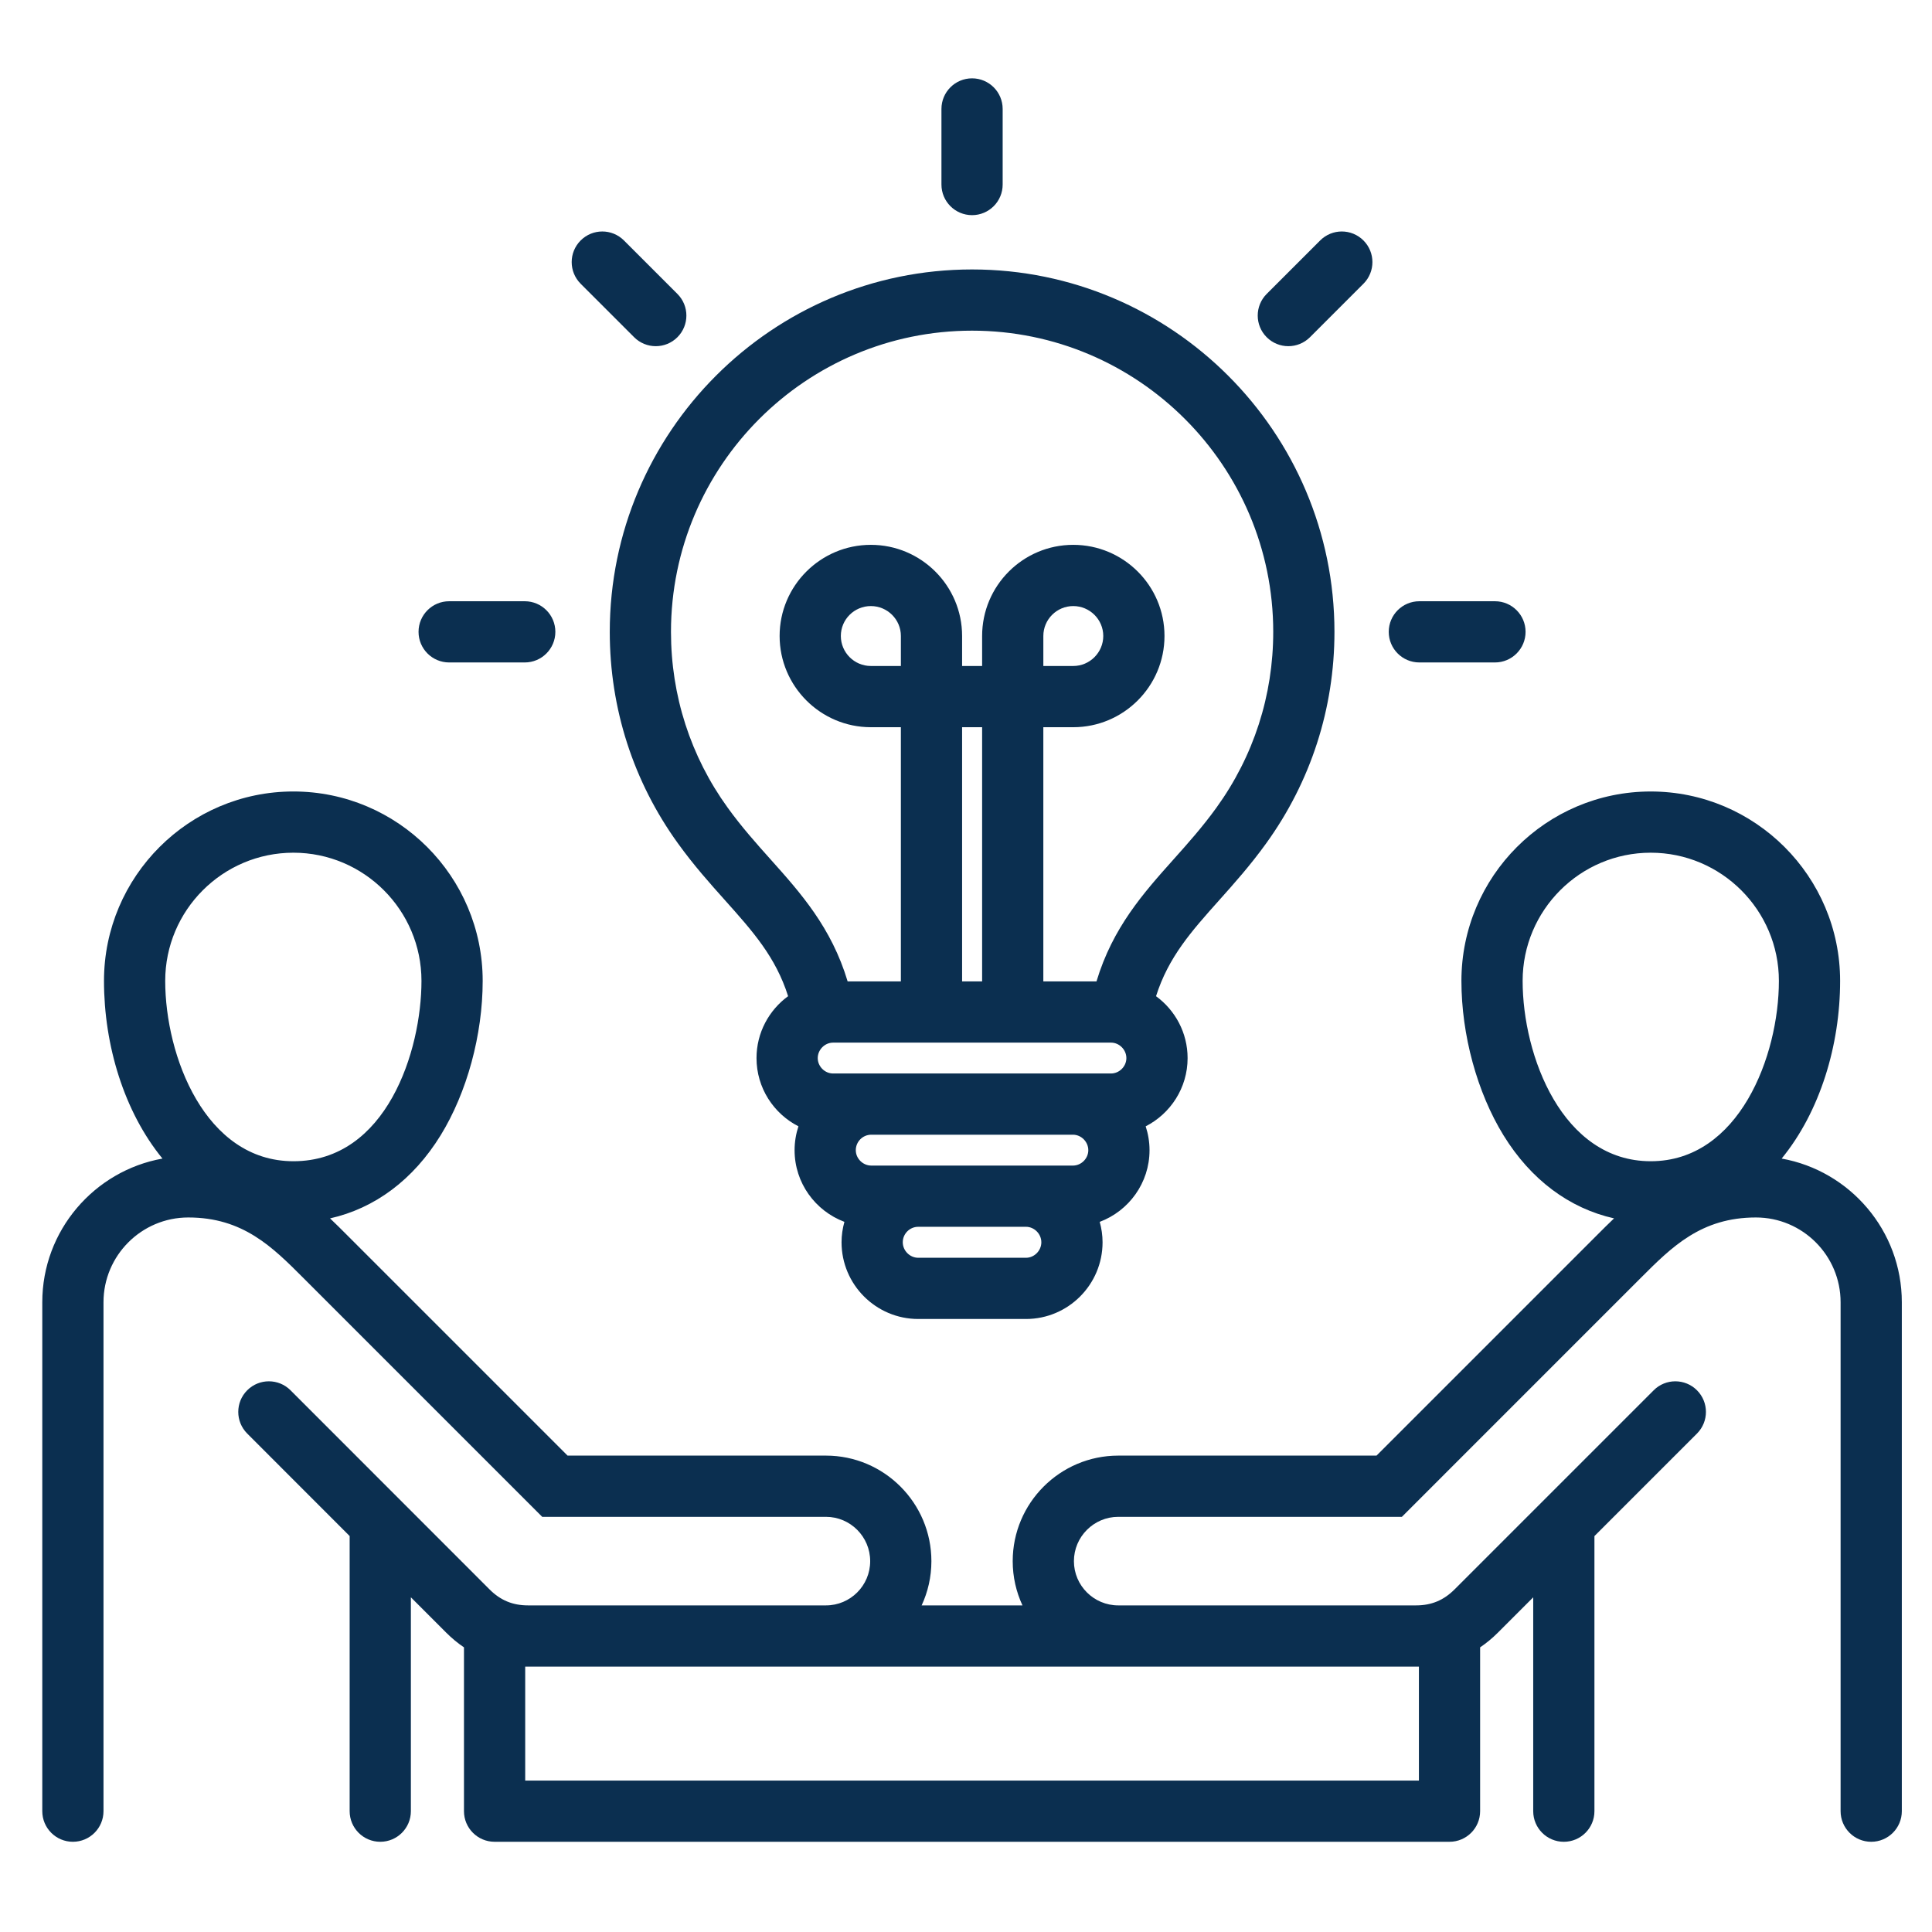 <svg xmlns="http://www.w3.org/2000/svg" xmlns:xlink="http://www.w3.org/1999/xlink" width="1080" zoomAndPan="magnify" viewBox="0 0 810 810" height="1080" preserveAspectRatio="xMidYMid meet" version="1.0"><defs><clipPath id="9803a1de27"><path d="M 17.727 32.758 L 797.727 32.758 L 797.727 772.258 L 17.727 772.258 Z M 17.727 32.758 " clip-rule="nonzero"/></clipPath></defs><g clip-path="url(#9803a1de27)"><path fill="#0b2f50" d="M 284.262 353.625 C 290.883 362.812 297.562 370.285 304.023 377.508 C 315.676 390.543 325.227 401.266 330.418 417.652 C 322.406 423.504 317.172 432.949 317.172 443.617 C 317.172 456.09 324.336 466.898 334.75 472.215 C 333.711 475.371 333.133 478.73 333.133 482.227 C 333.133 495.969 341.84 507.688 354.02 512.266 C 353.262 514.996 352.824 517.863 352.824 520.832 C 352.824 538.566 367.25 552.992 384.984 552.992 L 430.137 552.992 C 447.848 552.992 462.254 538.566 462.254 520.832 C 462.254 517.867 461.816 515.004 461.062 512.273 C 473.238 507.703 481.945 495.977 481.945 482.227 C 481.945 478.73 481.367 475.371 480.332 472.219 C 490.746 466.902 497.906 456.094 497.906 443.621 C 497.906 432.957 492.676 423.516 484.672 417.66 C 489.879 401.262 499.426 390.535 511.074 377.5 C 517.527 370.277 524.199 362.809 530.805 353.645 C 549.562 327.703 559.477 297.02 559.477 264.906 C 559.477 181.129 491.32 112.969 407.539 112.969 C 323.762 112.969 255.648 181.129 255.648 264.906 C 255.648 297.059 265.547 327.746 284.262 353.629 Z M 377.699 279.219 L 365.113 279.219 C 358.172 279.219 352.527 273.574 352.527 266.633 C 352.527 259.695 358.172 254.094 365.113 254.094 C 372.051 254.094 377.699 259.719 377.699 266.633 Z M 403.363 304.887 L 411.758 304.887 L 411.758 411.457 L 403.363 411.457 Z M 465.793 437.125 C 469.285 437.125 472.238 440.098 472.238 443.617 C 472.238 447.113 469.285 450.066 465.793 450.066 L 349.285 450.066 C 345.793 450.066 342.84 447.113 342.84 443.617 C 342.84 440.098 345.793 437.125 349.285 437.125 Z M 456.277 482.227 C 456.277 485.723 453.324 488.676 449.828 488.676 L 365.293 488.676 C 361.773 488.676 358.797 485.723 358.797 482.227 C 358.797 478.645 361.711 475.73 365.293 475.73 L 449.828 475.73 C 453.324 475.73 456.277 478.707 456.277 482.227 Z M 430.137 527.328 L 384.984 527.328 C 381.465 527.328 378.492 524.352 378.492 520.832 C 378.492 517.254 381.402 514.34 384.984 514.34 L 430.137 514.34 C 433.633 514.34 436.586 517.312 436.586 520.832 C 436.586 524.352 433.633 527.328 430.137 527.328 Z M 407.539 138.633 C 477.164 138.633 533.809 195.277 533.809 264.906 C 533.809 291.582 525.578 317.066 509.992 338.621 C 504.16 346.711 497.945 353.668 491.93 360.398 C 479.406 374.418 466.512 388.855 459.707 411.457 L 437.422 411.457 L 437.422 304.887 L 449.965 304.887 C 471.055 304.887 488.219 287.727 488.219 266.633 C 488.219 245.543 471.059 228.426 449.965 228.426 C 428.867 228.426 411.758 245.566 411.758 266.633 L 411.758 279.219 L 403.363 279.219 L 403.363 266.633 C 403.363 245.566 386.203 228.426 365.109 228.426 C 344.016 228.426 326.859 245.566 326.859 266.633 C 326.859 287.703 344.016 304.887 365.109 304.887 L 377.695 304.887 L 377.695 411.457 L 355.375 411.457 C 348.594 388.859 335.688 374.418 323.156 360.402 C 317.137 353.672 310.914 346.711 305.07 338.602 C 289.527 317.109 281.312 291.621 281.312 264.906 C 281.312 195.277 337.938 138.633 407.539 138.633 Z M 437.426 279.219 L 437.426 266.633 C 437.426 259.719 443.051 254.094 449.965 254.094 C 456.879 254.094 462.551 259.719 462.551 266.633 C 462.551 273.551 456.906 279.219 449.965 279.219 Z M 175.477 264.906 C 175.477 257.82 181.223 252.074 188.309 252.074 L 220.004 252.074 C 227.09 252.074 232.836 257.82 232.836 264.906 C 232.836 271.992 227.09 277.738 220.004 277.738 L 188.309 277.738 C 181.223 277.738 175.477 271.992 175.477 264.906 Z M 243.445 118.961 C 238.43 113.949 238.43 105.824 243.445 100.812 C 248.457 95.797 256.582 95.797 261.594 100.812 L 284.012 123.23 C 289.023 128.242 289.023 136.367 284.012 141.379 C 281.508 143.883 278.223 145.137 274.938 145.137 C 271.652 145.137 268.367 143.883 265.863 141.379 L 243.441 118.961 Z M 394.707 77.371 L 394.707 45.676 C 394.707 38.59 400.453 32.844 407.539 32.844 C 414.625 32.844 420.371 38.59 420.371 45.676 L 420.371 77.371 C 420.371 84.457 414.625 90.203 407.539 90.203 C 400.453 90.203 394.707 84.457 394.707 77.371 Z M 531.066 141.379 C 526.055 136.367 526.055 128.242 531.066 123.23 L 553.484 100.812 C 558.496 95.797 566.621 95.797 571.633 100.812 C 576.645 105.824 576.645 113.949 571.633 118.961 L 549.215 141.379 C 546.707 143.883 543.426 145.137 540.141 145.137 C 536.855 145.137 533.57 143.883 531.066 141.379 Z M 582.238 264.906 C 582.238 257.82 587.984 252.074 595.074 252.074 L 626.77 252.074 C 633.855 252.074 639.602 257.82 639.602 264.906 C 639.602 271.992 633.855 277.738 626.77 277.738 L 595.074 277.738 C 587.984 277.738 582.238 271.992 582.238 264.906 Z M 746.965 485.734 C 763.066 466.066 771.477 438.199 771.477 411.242 C 771.477 367.457 735.855 331.836 692.07 331.836 C 648.281 331.836 612.707 367.457 612.707 411.242 C 612.707 433.836 619.297 458.035 630.344 475.973 C 641.824 494.617 657.949 506.602 676.699 510.809 C 674.211 513.168 671.887 515.492 669.695 517.691 L 577.113 610.27 L 468.836 610.27 C 444.434 610.27 424.582 630.125 424.582 654.527 C 424.582 661.148 426.055 667.426 428.676 673.07 L 386.402 673.07 C 389.02 667.426 390.492 661.148 390.492 654.527 C 390.492 630.125 370.66 610.27 346.281 610.27 L 237.957 610.27 L 145.379 517.691 C 143.184 515.496 140.863 513.168 138.375 510.812 C 157.137 506.602 173.27 494.617 184.746 475.969 C 195.781 458.043 202.367 433.848 202.367 411.238 C 202.367 367.453 166.766 331.832 123.004 331.832 C 79.242 331.832 43.598 367.457 43.598 411.238 C 43.598 438.199 52.008 466.07 68.113 485.738 C 39.508 490.867 17.727 515.918 17.727 545.98 L 17.727 759.344 C 17.727 766.43 23.473 772.176 30.559 772.176 C 37.645 772.176 43.391 766.43 43.391 759.344 L 43.391 545.98 C 43.391 526.375 59.34 510.43 78.941 510.43 C 101.852 510.43 114.176 522.766 127.219 535.828 L 227.328 635.938 L 346.281 635.938 C 356.508 635.938 364.828 644.273 364.828 654.523 C 364.828 664.773 356.508 673.07 346.281 673.07 L 221.41 673.07 C 214.953 673.07 209.816 670.941 205.25 666.371 L 121.805 582.883 C 116.793 577.867 108.668 577.867 103.656 582.875 C 98.641 587.887 98.641 596.012 103.652 601.027 L 146.594 643.996 L 146.594 759.344 C 146.594 766.43 152.344 772.176 159.43 772.176 C 166.516 772.176 172.262 766.43 172.262 759.344 L 172.262 669.676 L 187.098 684.52 C 189.422 686.844 191.902 688.891 194.523 690.66 L 194.523 759.344 C 194.523 766.43 200.27 772.176 207.359 772.176 L 607.711 772.176 C 614.801 772.176 620.547 766.43 620.547 759.344 L 620.547 690.66 C 623.168 688.891 625.648 686.844 627.973 684.52 L 642.809 669.684 L 642.809 759.348 C 642.809 766.434 648.555 772.18 655.641 772.18 C 662.727 772.18 668.473 766.434 668.473 759.348 L 668.473 644.016 L 711.461 601.027 C 716.473 596.016 716.473 587.891 711.461 582.883 C 706.453 577.871 698.328 577.867 693.312 582.883 L 609.824 666.371 C 605.254 670.941 600.117 673.07 593.66 673.07 L 468.836 673.07 C 458.586 673.07 450.246 664.754 450.246 654.527 C 450.246 644.305 458.586 635.938 468.836 635.938 L 587.746 635.938 L 687.852 535.828 C 700.898 522.766 713.223 510.43 736.176 510.43 C 755.754 510.43 771.68 526.379 771.68 545.98 L 771.68 759.344 C 771.68 766.43 777.426 772.176 784.516 772.176 C 791.602 772.176 797.348 766.43 797.348 759.344 L 797.348 545.98 C 797.348 515.91 775.562 490.852 746.965 485.734 Z M 123.008 357.5 C 152.613 357.5 176.703 381.605 176.703 411.238 C 176.703 440.473 162.125 486.852 123.008 486.852 C 85.938 486.852 69.266 442.637 69.266 411.238 C 69.266 381.605 93.375 357.5 123.008 357.5 Z M 593.664 698.734 L 594.883 698.734 L 594.883 746.508 L 220.195 746.508 L 220.195 698.734 Z M 638.371 411.238 C 638.371 381.605 662.461 357.5 692.07 357.5 C 721.676 357.5 745.809 381.605 745.809 411.238 C 745.809 442.637 729.137 486.852 692.07 486.852 C 655 486.852 638.371 442.637 638.371 411.238 Z M 638.371 411.238 " fill-opacity="1" fill-rule="nonzero"/></g></svg>